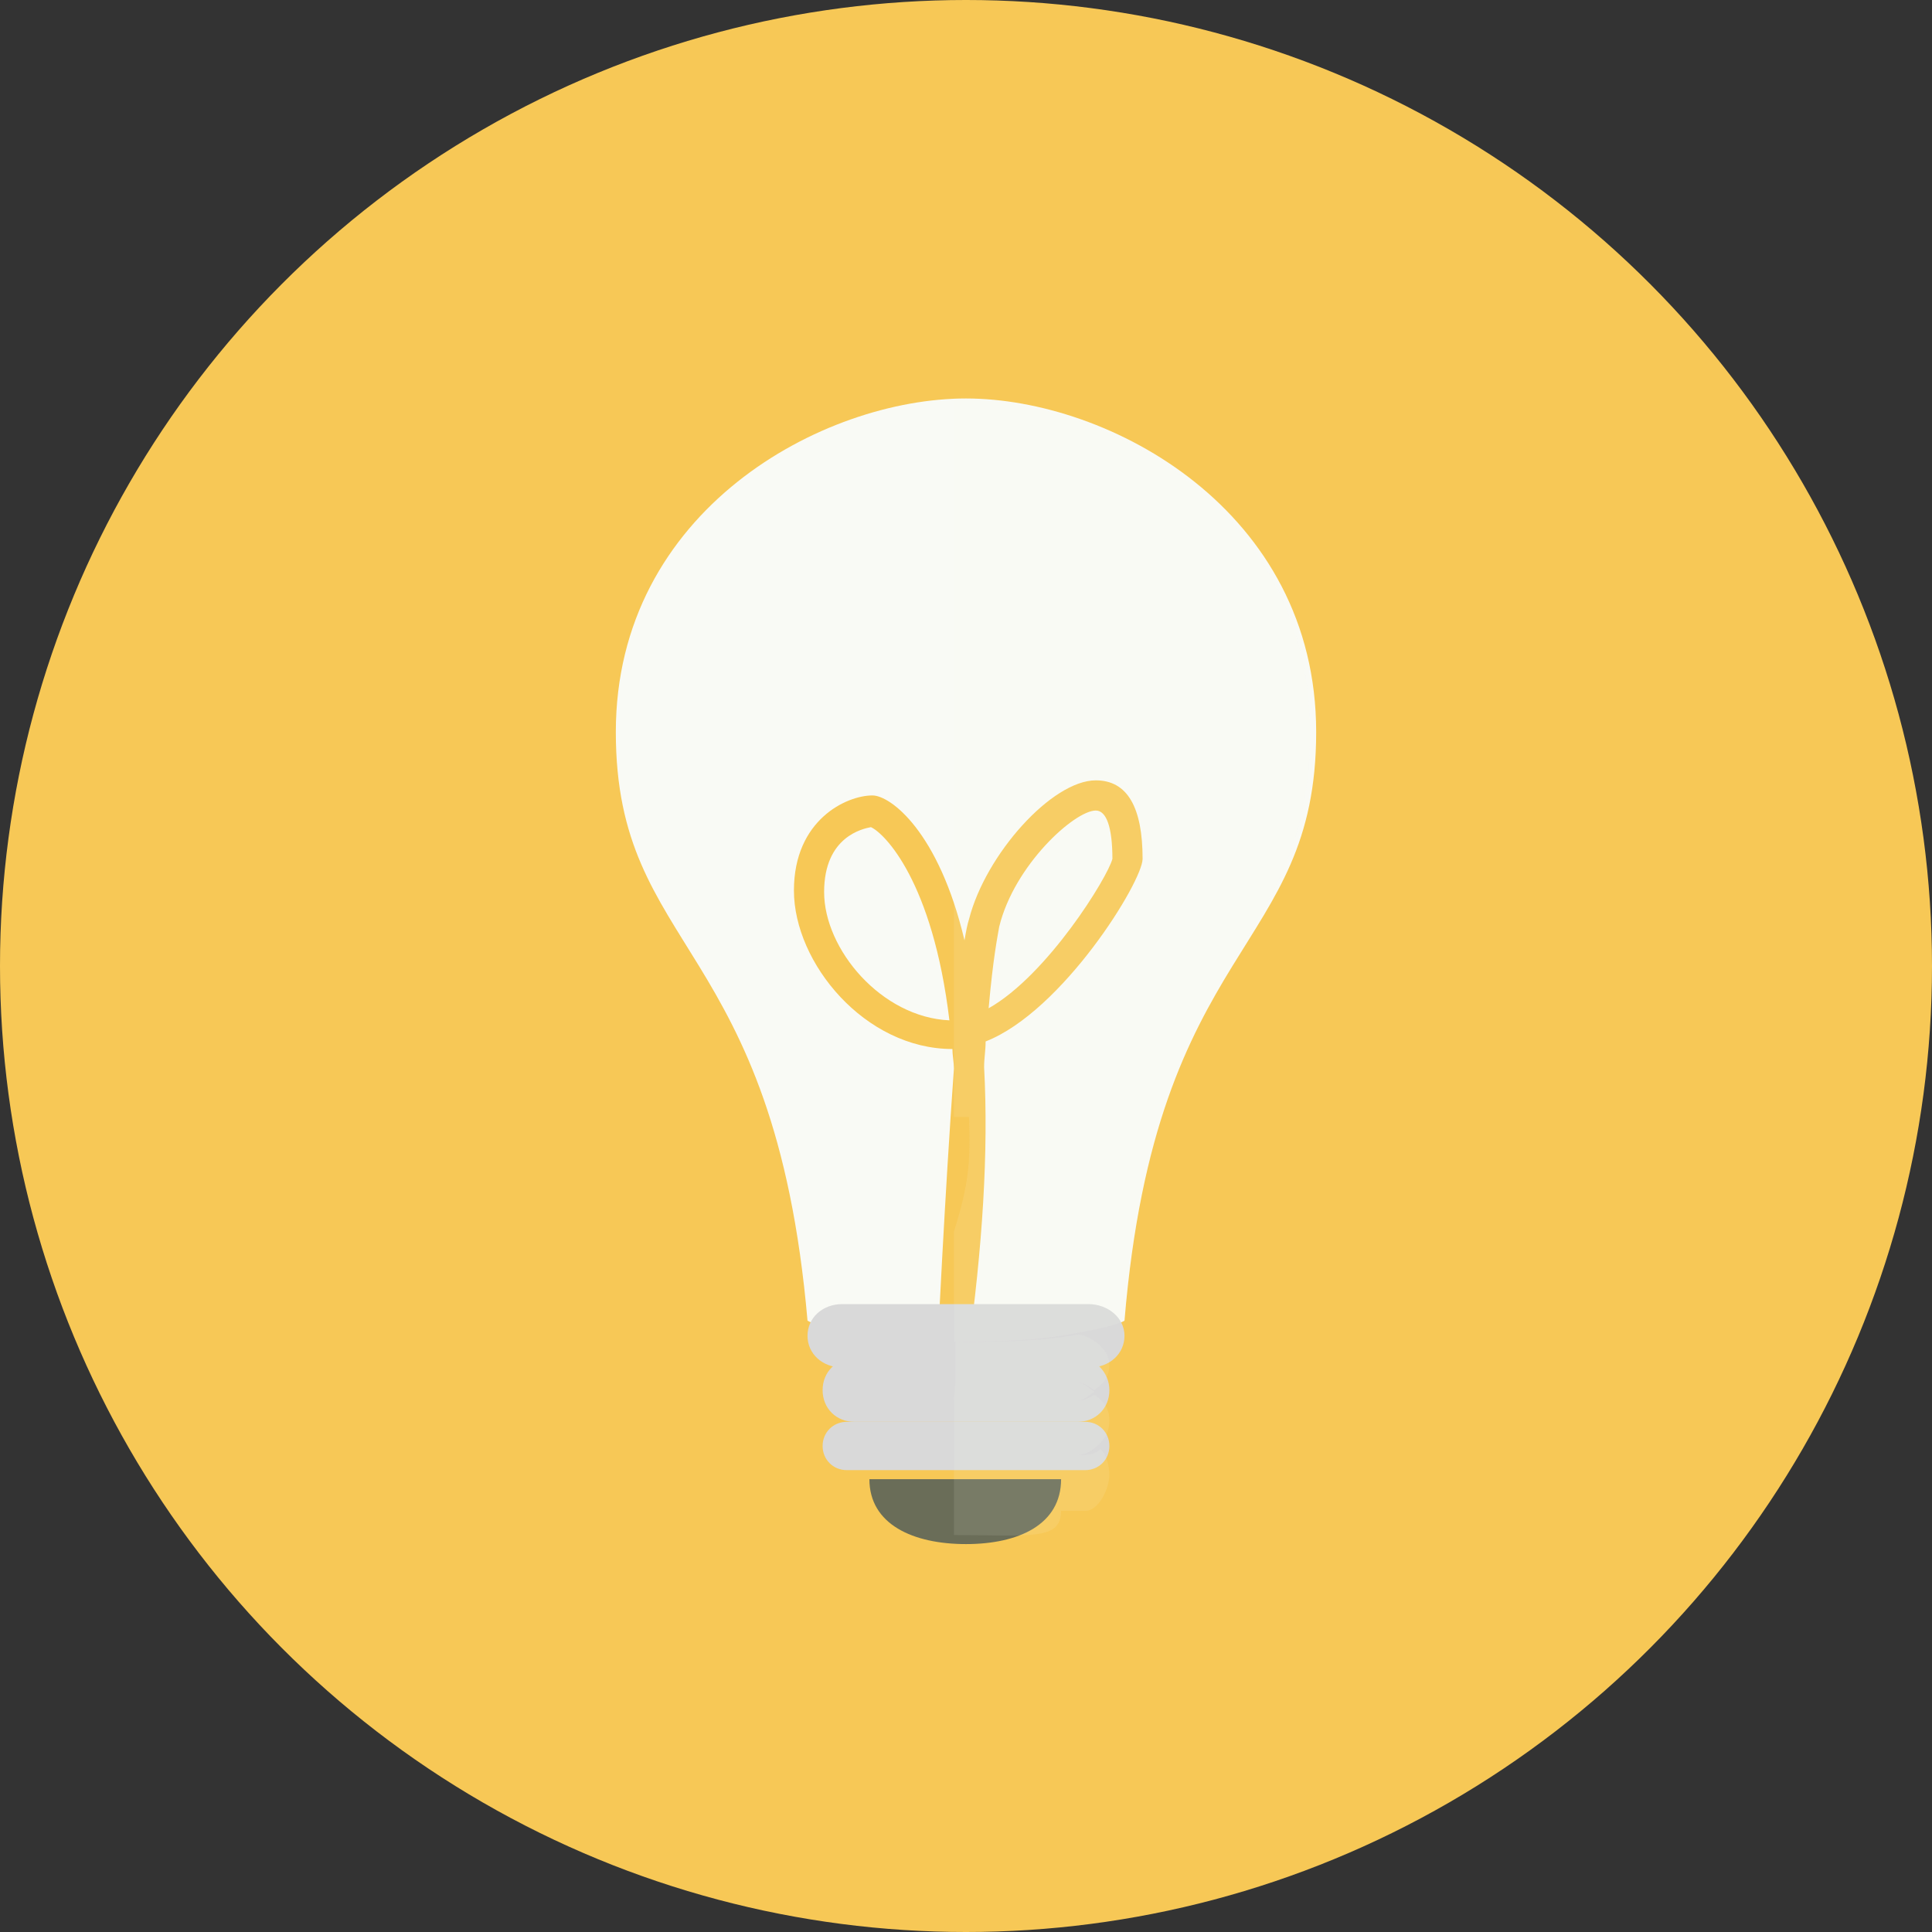 <?xml version="1.0" encoding="utf-8"?>
<!-- Generator: Adobe Illustrator 21.0.1, SVG Export Plug-In . SVG Version: 6.00 Build 0)  -->
<svg version="1.1" id="Layer_1" xmlns="http://www.w3.org/2000/svg" xmlns:xlink="http://www.w3.org/1999/xlink" x="0px" y="0px"
	 viewBox="0 0 128 128" style="enable-background:new 0 0 128 128;" xml:space="preserve">
<rect x="0" y="0" width="128" height="128" fill="#333333" stroke="none"/>
<style type="text/css">
	.st0{fill:#F7C856;}
	.st1{fill:#F9FAF5;}
	.st2{fill:#D9D9D9;}
	.st3{fill:#6A6D58;}
	.st4{opacity:0.1;}
	.st5{fill:#F9FAEF;}
</style>
<g>
	<circle class="st0" cx="64" cy="64" r="64"/>
	<g>
		<path class="st1" d="M64,26.4c-9.5,0-23.2,7.4-23.2,22.1s10.5,13.7,12.7,39c2.1,1.1,4.2,1.4,10.5,1.4c6.3,0,8.4-0.3,10.5-1.4
			c2.1-25.3,12.7-24.3,12.7-39C87.2,33.8,73.5,26.4,64,26.4z"/>
		<path class="st2" d="M73.5,92.1c0,1.2-0.9,2.1-2.1,2.1H56.6c-1.2,0-2.1-0.9-2.1-2.1l0,0c0-1.2,0.9-2.1,2.1-2.1h14.8
			C72.5,89.9,73.5,90.9,73.5,92.1L73.5,92.1z"/>
		<path class="st3" d="M64,102.3c3.5,0,6.3-1.3,6.3-4.3H57.6C57.6,101,60.5,102.3,64,102.3z"/>
		<path class="st2" d="M73.5,95.8c0,0.9-0.7,1.6-1.6,1.6H56.1c-0.9,0-1.6-0.7-1.6-1.6l0,0c0-0.9,0.7-1.6,1.6-1.6h15.8
			C72.8,94.2,73.5,94.9,73.5,95.8L73.5,95.8z"/>
		<path class="st0" d="M64.1,89.8l-2-0.2c0-0.1,0.5-10.5,1.1-18.8c0-0.4-0.1-0.9-0.1-1.3c-5.8,0-10.5-5.7-10.5-10.5
			c0-4.7,3.5-6.3,5.2-6.3c1.2,0,4.4,2.4,6.1,9.6c0.1-0.6,0.2-1.1,0.3-1.4c1.1-4.3,5.5-9.2,8.4-9.2c2.1,0,3.1,1.8,3.1,5.2
			c0,1.5-5.3,10.1-10.4,12.1c0,0.6-0.1,1.1-0.1,1.7C65.5,76.3,65.1,82.6,64.1,89.8z M57.7,54.8c-0.5,0.1-3.1,0.6-3.1,4.3
			c0,3.8,3.8,8.3,8.3,8.5C61.8,58.4,58.6,55.2,57.7,54.8z M72.6,53.7c-1.4,0-5.4,3.6-6.4,7.7c-0.1,0.6-0.4,2-0.7,5.4
			c3.9-2.2,7.9-8.7,8.2-9.9C73.7,54.8,73.3,53.7,72.6,53.7z"/>
		<path class="st2" d="M74.5,88.5c0,1.2-1,2.1-2.3,2.1H55.8c-1.3,0-2.3-0.9-2.3-2.1l0,0c0-1.2,1-2.1,2.3-2.1h16.3
			C73.4,86.4,74.5,87.3,74.5,88.5L74.5,88.5z"/>
		<g class="st4">
			<g>
				<path class="st5" d="M74.5,87.5c2.1-25.3,12.3-24.2,12.3-39S73.2,26.4,63.2,26.4V50v18.4V74h1c0.1,3,0,4.4-1,7.6v6.5v0.8
					c5,0,6.6-0.3,8.2-0.6C72.5,88.1,73.7,87.9,74.5,87.5z"/>
				<path class="st5" d="M63.2,92.7V95v1.2v2.3v3.2c5,0,7.1,0.4,7.1-1.6h1.6c0.9,0,1.6-1.5,1.6-2.4c0-0.5-0.2-1.4-0.6-1.7
					c-0.4,0.4-0.9,0.4-1.5,0.4c0.6,0,1.1-0.4,1.5-0.8l0,0c0.4-0.4,0.6-0.9,0.6-1.5c0-0.8-0.4-1.3-1-1.7c-0.3,0.2-0.7,0.4-1.1,0.4
					c0.4,0,0.8-0.4,1.1-0.6c-0.3-0.2-0.7-0.6-1.1-0.6c0.4,0,0.8,0.3,1.1,0.5c0.6-0.4,1-0.9,1-1.7c0-1-1.1-1.8-2-2
					c-1.7,0.3-3.2,0.5-8.2,0.5v2.6L63.2,92.7C63.2,92.7,63.2,92.7,63.2,92.7z"/>
			</g>
		</g>
	</g>
</g>
</svg>
